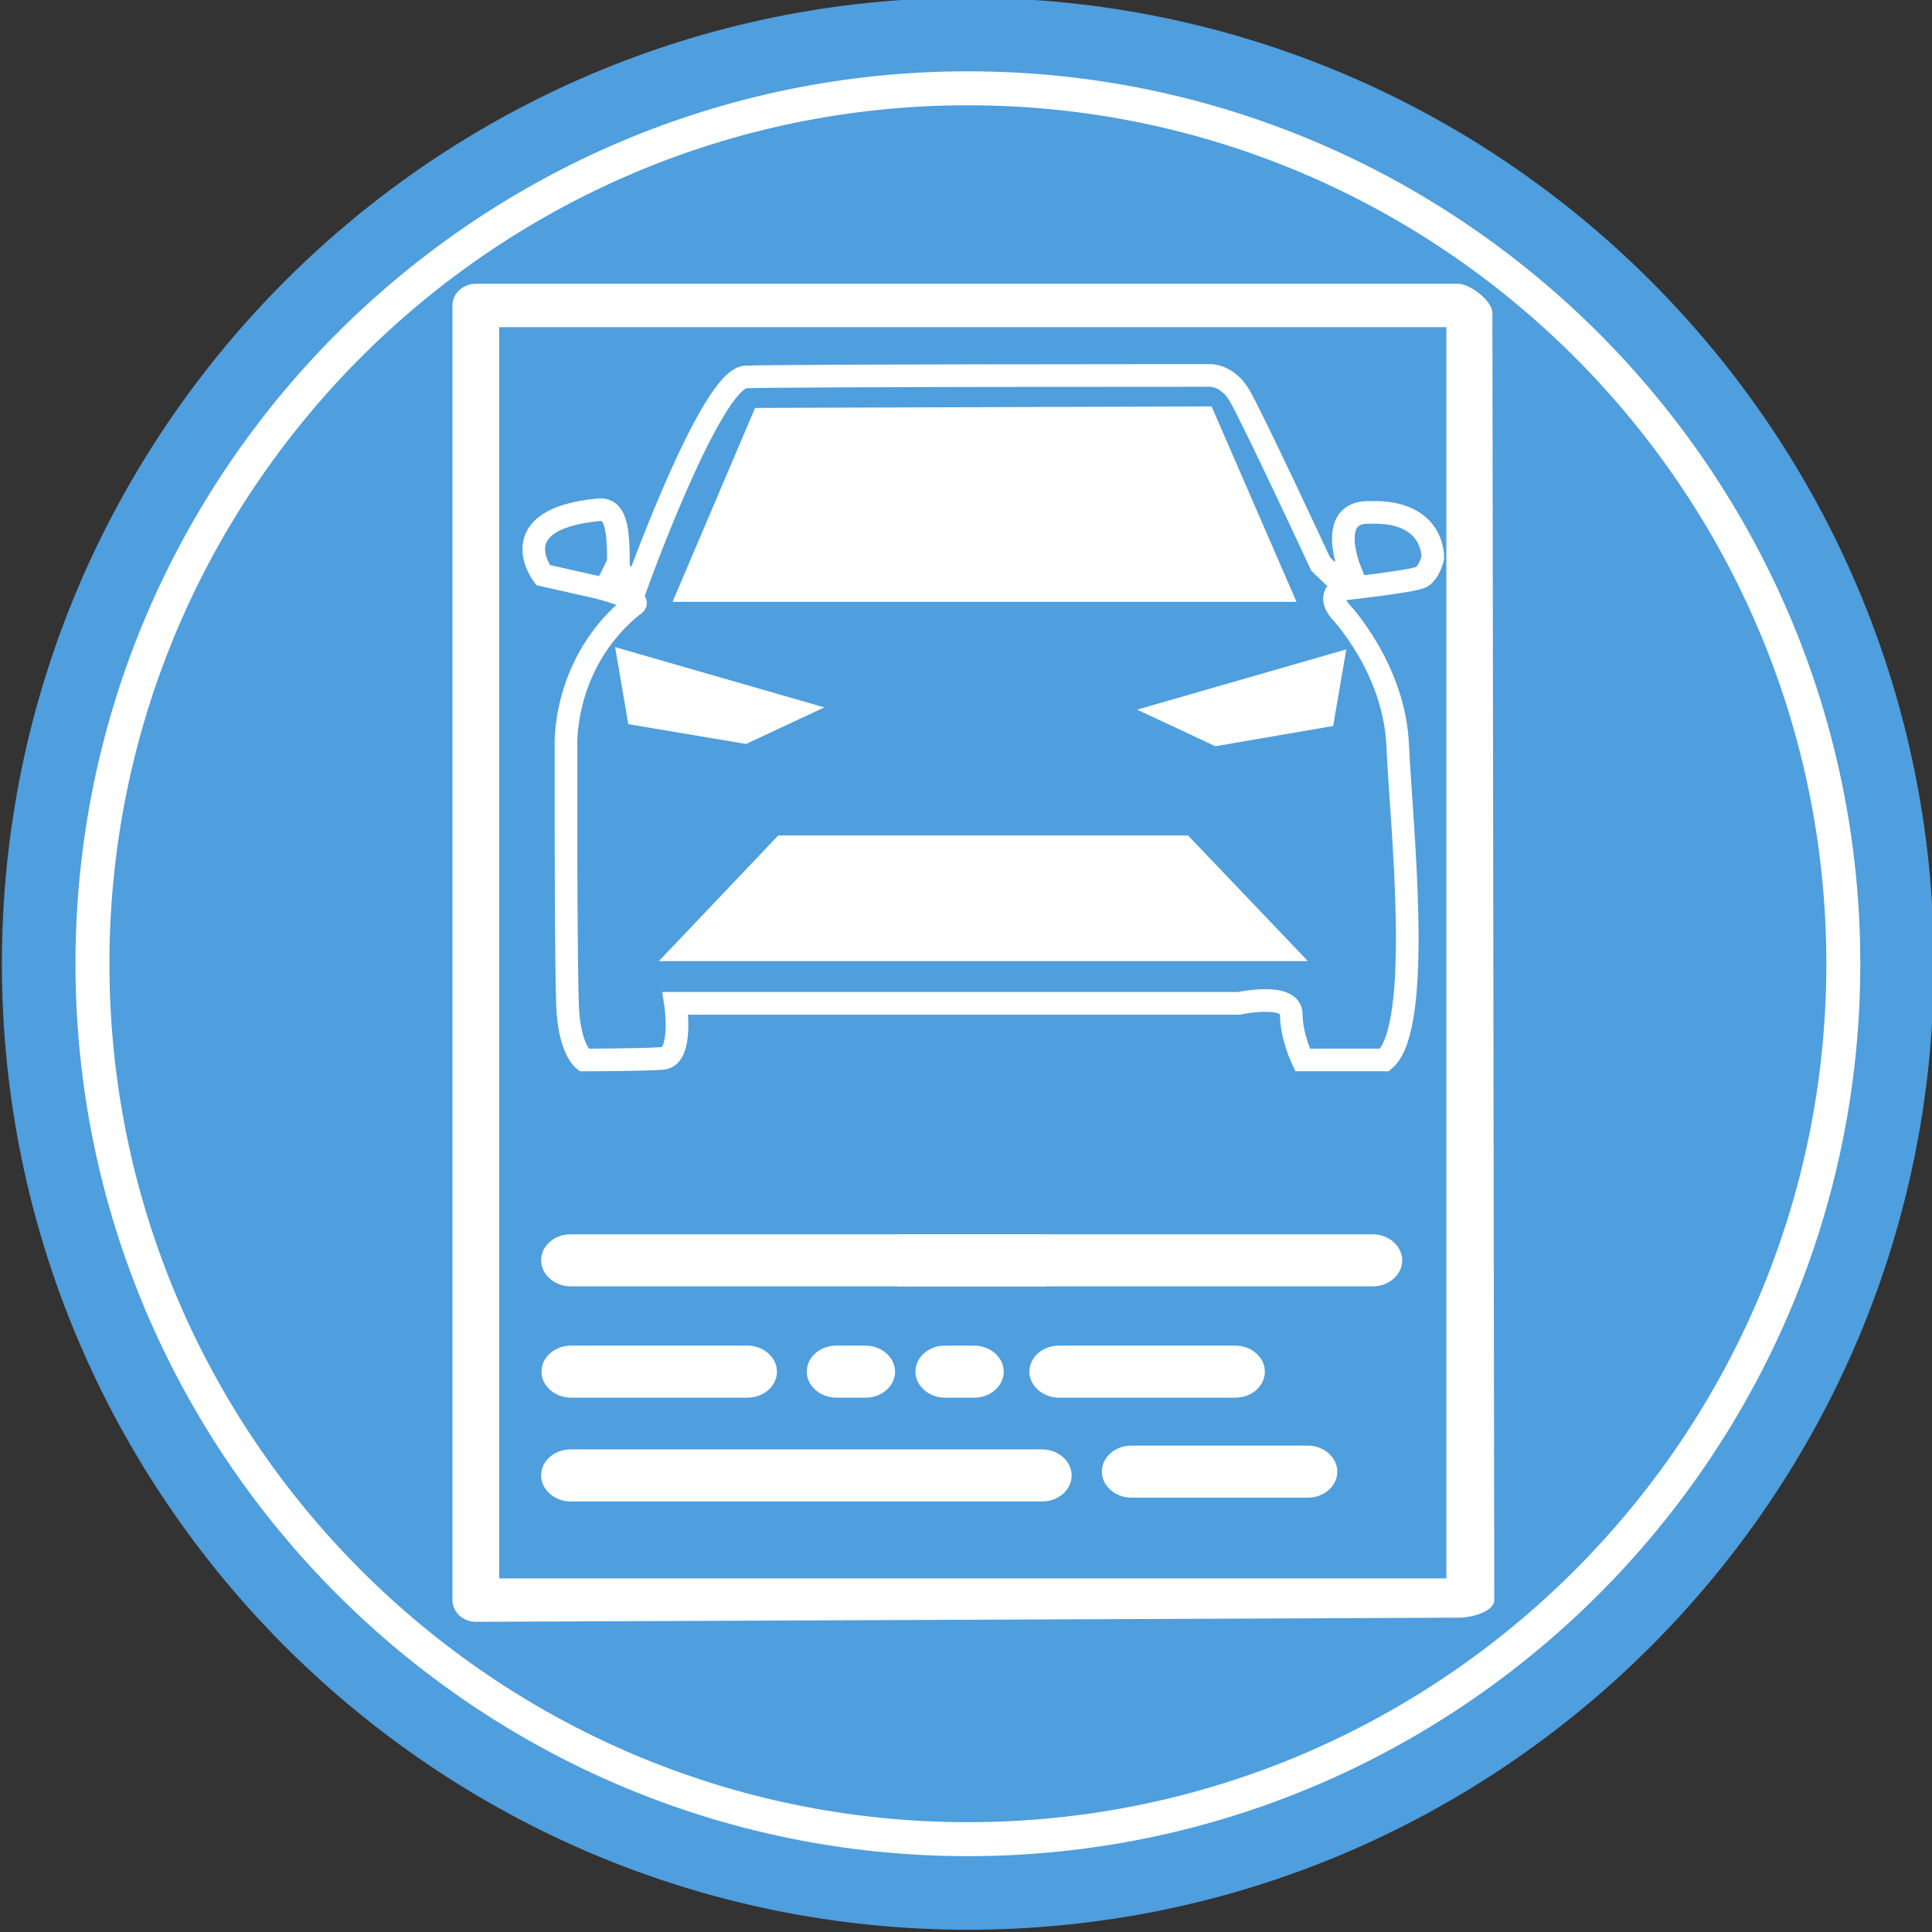 <?xml version="1.0" encoding="UTF-8"?>
<svg xmlns="http://www.w3.org/2000/svg" version="1.1" viewBox="0 0 512 512">
  <rect x="0" y="0" width="512" height="512" fill="#333333" stroke="none"/>
  <defs>
    <style>
      .cls-1 {
        stroke-width: 9px;
      }

      .cls-1, .cls-2, .cls-3 {
        stroke: #fff;
      }

      .cls-1, .cls-2, .cls-3, .cls-4 {
        stroke-miterlimit: 10;
      }

      .cls-1, .cls-5 {
        fill: #4f9edd;
      }

      .cls-2 {
        fill: none;
      }

      .cls-2, .cls-4 {
        stroke-width: 6px;
      }

      .cls-3 {
        stroke-width: 3px;
      }

      .cls-3, .cls-6, .cls-4 {
        fill: #fff;
      }

      .cls-4 {
        stroke: #4f9edd;
      }

      .cls-7 {
        display: none;
      }
    </style>
  </defs>
  <!-- Generator: Adobe Illustrator 28.7.1, SVG Export Plug-In . SVG Version: 1.2.0 Build 142)  -->
  <g>
    <g id="Layer_1">
      <path class="cls-5" d="M256.5-.6C115.3-.6.5,114.2.5,255.4s114.8,256,256,256,256-114.8,256-256S397.7-.6,256.5-.6h0Z"/>
      <path class="cls-1" d="M256.5,487.4c-127.9,0-232-104.1-232-232S128.6,23.4,256.5,23.4s232,104.1,232,232-104.1,232-232,232Z"/>
      <path class="cls-6" d="M395.5,82.9c0-3.1-5.8-7.7-9.2-7.7H126.1c-3.4,0-6.2,2.6-6.2,5.7v343.2c0,3.1,2.8,5.7,6.2,5.7l260.5-1.1c3.4,0,9.4-1.6,9.4-4.7M383.3,418.3h-251c0,.1,0-331.6,0-331.6h251"/>
      <path class="cls-6" d="M276.2,327.1h-125c-4.3,0-7.8,3.1-7.8,6.9s3.6,6.9,7.8,6.9h125c4.3,0,7.8-3.1,7.8-6.9s-3.6-6.9-7.8-6.9Z"/>
      <path class="cls-6" d="M363.8,327.1h-125c-4.3,0-7.8,3.1-7.8,6.9s3.6,6.9,7.8,6.9h125c4.3,0,7.8-3.1,7.8-6.9s-3.6-6.9-7.8-6.9Z"/>
      <path class="cls-6" d="M198.1,356.6h-46.8c-4.3,0-7.8,3.1-7.8,6.9s3.6,6.9,7.8,6.9h46.8c4.3,0,7.8-3.1,7.8-6.9s-3.6-6.9-7.8-6.9Z"/>
      <path class="cls-6" d="M327.4,356.6h-46.8c-4.3,0-7.8,3.1-7.8,6.9s3.6,6.9,7.8,6.9h46.8c4.3,0,7.8-3.1,7.8-6.9s-3.6-6.9-7.8-6.9Z"/>
      <path class="cls-6" d="M346.6,383.1h-46.8c-4.3,0-7.8,3.1-7.8,6.9s3.6,6.9,7.8,6.9h46.8c4.3,0,7.8-3.1,7.8-6.9s-3.6-6.9-7.8-6.9Z"/>
      <path class="cls-6" d="M229.4,356.6h-7.8c-4.3,0-7.8,3.1-7.8,6.9s3.6,6.9,7.8,6.9h7.8c4.3,0,7.8-3.1,7.8-6.9s-3.6-6.9-7.8-6.9Z"/>
      <path class="cls-6" d="M258.2,356.6h-7.8c-4.3,0-7.8,3.1-7.8,6.9s3.6,6.9,7.8,6.9h7.8c4.3,0,7.8-3.1,7.8-6.9s-3.6-6.9-7.8-6.9Z"/>
      <path class="cls-6" d="M276.2,384.1h-125c-4.3,0-7.8,3.1-7.8,6.9s3.6,6.9,7.8,6.9h125c4.3,0,7.8-3.1,7.8-6.9s-3.6-6.9-7.8-6.9Z"/>
      <g id="Layer_1-2" data-name="Layer_1" class="cls-7">
        <path class="cls-5" d="M256,0C114.8,0,0,114.8,0,256s114.8,256,256,256,256-114.8,256-256S397.2,0,256,0h0Z"/>
        <path class="cls-1" d="M256,488c-127.9,0-232-104.1-232-232S128.1,24,256,24s232,104.1,232,232-104.1,232-232,232Z"/>
        <path class="cls-6" d="M376.3,146h-240.6c-16.1,0-29.2,13.1-29.2,29.2v161.6c0,16.1,13.1,29.2,29.2,29.2h240.6c16.1,0,29.2-13.1,29.2-29.2v-161.6c0-16.1-13.1-29.2-29.2-29.2h0Z"/>
        <path class="cls-4" d="M381.5,336.8c0,2.9-2.3,5.2-5.2,5.2h-240.6c-2.9,0-5.2-2.3-5.2-5.2v-161.6c0-2.9,2.3-5.2,5.2-5.2h240.6c2.9,0,5.2,2.3,5.2,5.2v161.6h0Z"/>
        <path class="cls-5" d="M255.1,250.1c-2.9-1.7-6.4-2.1-9.5-1.2,7.2-7.5,11.6-17.6,11.6-28.7,0-22.9-18.6-41.5-41.5-41.5s-41.5,18.6-41.5,41.5,4.4,21.3,11.6,28.7c-3.1-.9-6.6-.5-9.5,1.2-22.6,13.4-36.8,37-38,63.2-.3,5.7,3.6,10.8,9.2,12.2,21.6,5.2,44.5,7.9,68.1,7.9s46.5-2.6,68.1-7.9c5.6-1.3,9.4-6.5,9.2-12.2-1.2-26.2-15.4-49.8-38-63.2h.2Z"/>
        <path class="cls-5" d="M215.8,202.7c9.6,0,17.5,7.8,17.5,17.5s-7.8,17.5-17.5,17.5-17.5-7.8-17.5-17.5,7.8-17.5,17.5-17.5Z"/>
        <path class="cls-5" d="M215.7,309.3c-17.9,0-35.3-1.6-52-4.9,2.7-11.6,9.3-21.9,18.6-29.4,10,6.1,21.5,9.3,33.3,9.3s23.3-3.3,33.3-9.3c9.4,7.5,15.9,17.8,18.6,29.4-16.6,3.2-34.1,4.9-52,4.9h.2Z"/>
        <path class="cls-5" d="M361.8,201.7c0,6.6-5.4,12-12,12h-48.1c-6.6,0-12-5.4-12-12s5.4-12,12-12h48.1c6.6,0,12,5.4,12,12Z"/>
        <path class="cls-5" d="M361.8,241.6c0,6.6-5.4,12-12,12h-48.1c-6.6,0-12-5.4-12-12s5.4-12,12-12h48.1c6.6,0,12,5.4,12,12Z"/>
      </g>
      <g>
        <path class="cls-2" d="M366.9,280.9h-21.7s-3-6.2-3-12.1-13.9-2.9-13.9-2.9h-149.3s2.2,14.2-3.5,14.6c-5.6.4-20.8.4-20.8.4,0,0-3.9-2.9-4.3-14.6-.4-11.7-.4-45-.4-45v-23.3s-1.3-22.1,17.8-37.6c3.6-1.5-9.7-4.8-9.7-4.8l-14.2-3.2s-11.3-14.8,14.7-17.3c4.3-.4,5.3,4,5.3,14l-1.2,2.4,6.4,2.5s19.4-53.6,28.5-54.1c9.1-.4,123.3-.4,123.3-.4,0,0,4.3,0,7.4,5s21.7,45,21.7,45l2.6,2.5,5.2-.8s-6.5-15.8,5.2-15.4c17.4-.6,16.7,12.1,16.7,12.1,0,0-.9,3.8-3,5s-21.5,3.3-21.5,3.3c0,0-3.5,1.7,0,5.8,0,0,14.3,15,15.2,35.5.9,20.4,6.9,74.6-3.5,83.4h0Z"/>
        <polygon class="cls-3" points="178.1 253.2 343.1 253.2 314.2 222.9 206.9 222.9 178.1 253.2"/>
        <polygon class="cls-3" points="214.2 187.8 197.5 195.6 167.8 190.6 164.9 173.6 214.2 187.8"/>
        <polygon class="cls-3" points="305.6 188.4 322.3 196.2 352 191.1 354.9 174.2 305.6 188.4"/>
        <polygon class="cls-3" points="341.3 158 180.5 158 201.1 109.6 320.1 109.2 341.3 158"/>
      </g>
    </g>
  </g>
</svg>